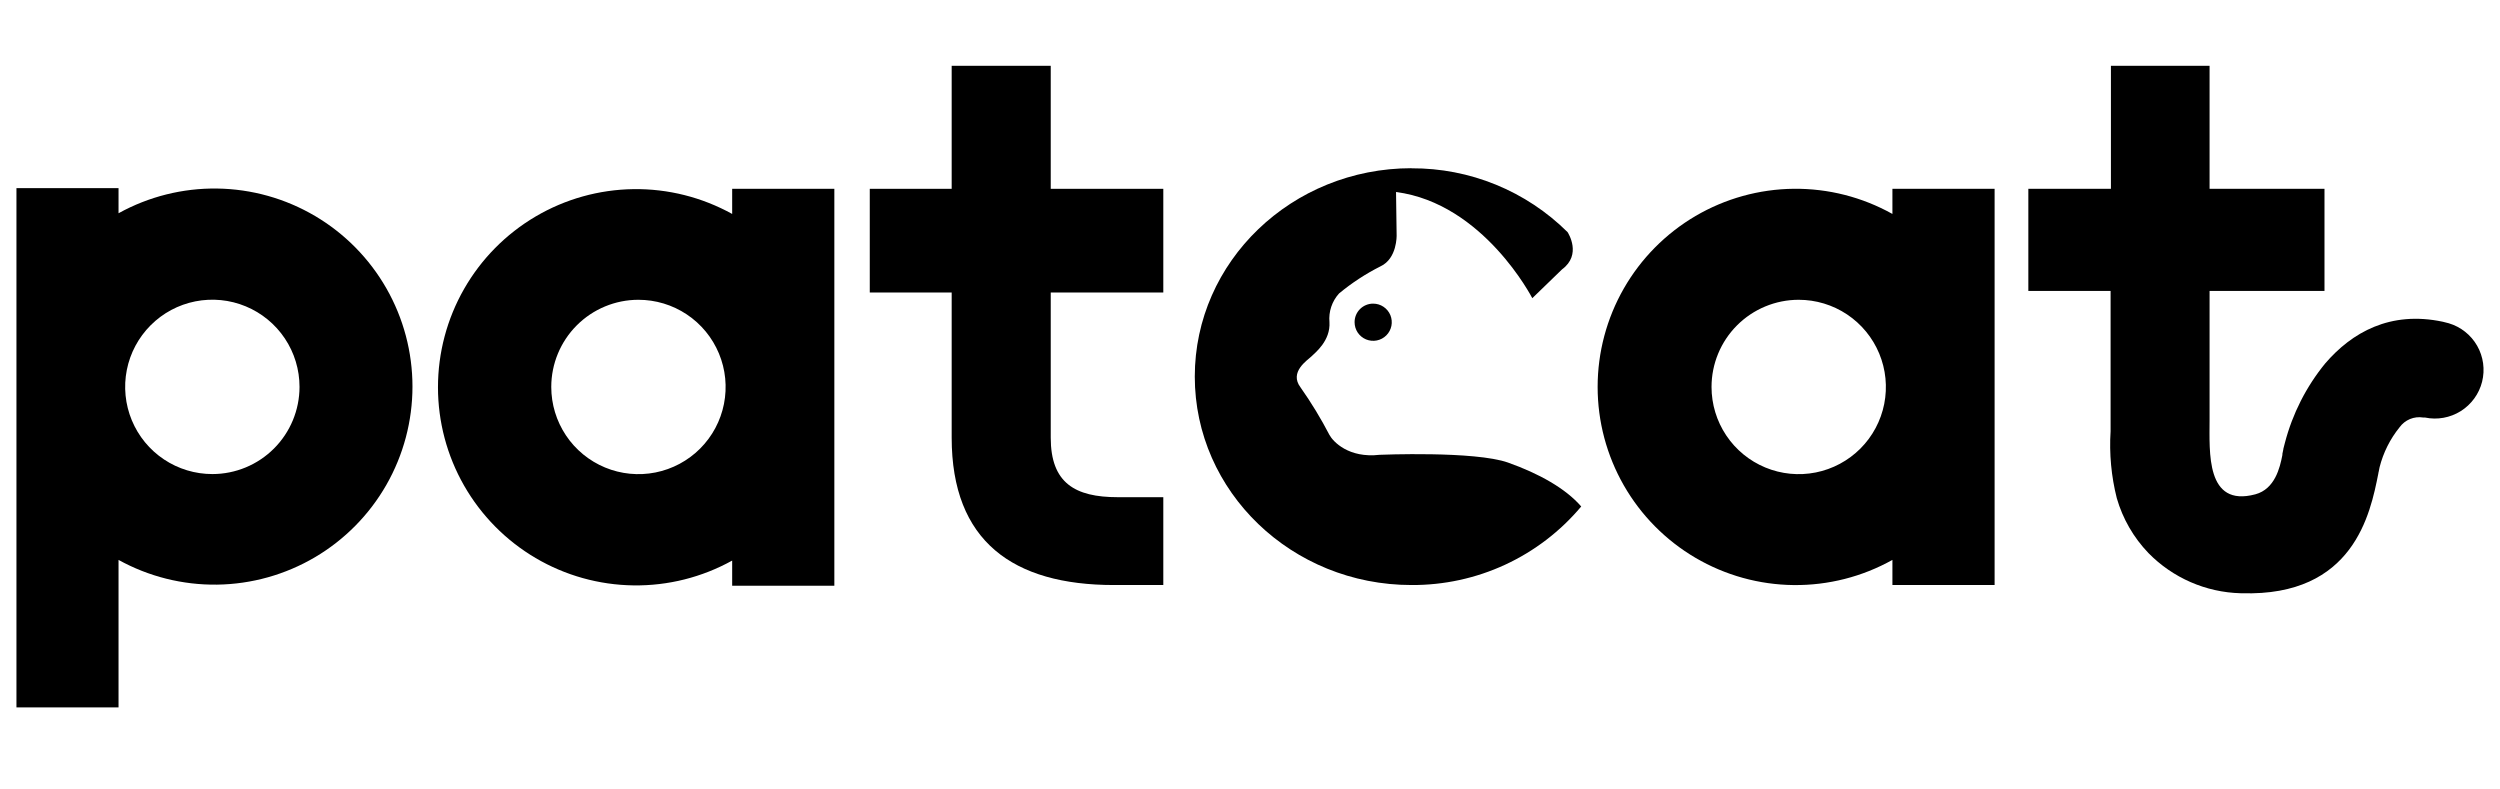 <svg width="152" height="48" viewBox="0 0 152 48" fill="none" xmlns="http://www.w3.org/2000/svg">
<g id="logo">
<g id="Group 2">
<path id="Vector" fill-rule="evenodd" clip-rule="evenodd" d="M115.059 11.48V13.008C113.226 11.983 111.156 11.456 109.056 11.478C106.956 11.5 104.898 12.071 103.086 13.134C101.275 14.197 99.773 15.716 98.729 17.538C97.685 19.361 97.136 21.425 97.136 23.525C97.136 25.625 97.685 27.689 98.729 29.512C99.773 31.335 101.275 32.853 103.086 33.916C104.898 34.979 106.956 35.55 109.056 35.572C111.156 35.594 113.226 35.067 115.059 34.042V35.57H121.272V11.48H115.059ZM109.357 18.227C110.405 18.226 111.43 18.536 112.303 19.118C113.175 19.7 113.855 20.527 114.257 21.496C114.659 22.464 114.765 23.53 114.561 24.559C114.357 25.587 113.853 26.532 113.112 27.274C112.37 28.016 111.426 28.521 110.398 28.726C109.369 28.931 108.303 28.826 107.334 28.425C106.365 28.024 105.537 27.345 104.955 26.473C104.372 25.601 104.061 24.576 104.061 23.528C104.061 22.123 104.619 20.775 105.612 19.781C106.605 18.787 107.952 18.228 109.357 18.227Z" fill="black"/>
<path id="Vector_2" fill-rule="evenodd" clip-rule="evenodd" d="M123.344 11.48H128.344V4H134.342V11.48H141.329V17.687H134.342V25.513C134.342 27.484 134.103 30.86 137.123 30.055C138.319 29.735 138.62 28.421 138.762 27.698C138.762 27.769 138.762 27.82 138.762 27.632V27.703C138.762 27.637 138.793 27.55 138.762 27.632L138.823 27.336C138.823 27.275 138.874 27.133 138.925 26.914C139.384 25.155 140.216 23.516 141.364 22.107C142.989 20.213 145.321 18.884 148.518 19.561L148.88 19.653C149.612 19.869 150.232 20.36 150.611 21.023C150.989 21.686 151.097 22.47 150.911 23.211C150.725 23.951 150.259 24.591 149.612 24.997C148.965 25.402 148.186 25.542 147.439 25.386C147.403 25.39 147.367 25.39 147.332 25.386C147.06 25.341 146.781 25.373 146.526 25.478C146.272 25.584 146.052 25.758 145.891 25.982C145.317 26.693 144.904 27.52 144.679 28.406L144.598 28.813C144.643 28.614 144.598 28.737 144.598 28.813C144.119 31.216 143.111 36.283 136.288 36.069H136.226C134.113 36.012 132.105 35.136 130.625 33.625C129.723 32.686 129.062 31.541 128.701 30.29C128.365 28.959 128.238 27.585 128.324 26.216V17.687H123.323V11.48H123.344ZM144.598 28.793C144.598 28.874 144.598 28.843 144.598 28.793Z" fill="black"/>
<path id="Vector_3" fill-rule="evenodd" clip-rule="evenodd" d="M85.821 10.233C87.58 10.224 89.323 10.562 90.951 11.228C92.579 11.894 94.059 12.874 95.308 14.113C95.348 14.174 96.183 15.488 94.971 16.379L93.164 18.13C93.164 18.13 90.205 12.366 84.879 11.674L84.915 14.301C84.915 14.301 84.956 15.722 83.932 16.195C83.034 16.647 82.191 17.199 81.417 17.84C81.203 18.074 81.041 18.351 80.94 18.651C80.839 18.952 80.802 19.271 80.831 19.587C80.902 20.722 79.955 21.45 79.736 21.669C79.517 21.888 78.351 22.616 79.079 23.563C79.727 24.484 80.312 25.447 80.831 26.445C81.05 26.848 81.997 27.871 83.886 27.652C83.886 27.652 89.671 27.408 91.692 28.126C93.556 28.788 95.18 29.689 96.138 30.794C94.875 32.3 93.296 33.508 91.513 34.334C89.73 35.159 87.786 35.581 85.821 35.57C78.545 35.57 72.643 29.898 72.643 22.896C72.643 15.895 78.545 10.227 85.821 10.227V10.233ZM83.489 18.461C83.713 18.461 83.931 18.527 84.117 18.652C84.303 18.776 84.448 18.953 84.534 19.159C84.619 19.366 84.641 19.593 84.598 19.812C84.554 20.031 84.447 20.233 84.288 20.391C84.13 20.549 83.929 20.657 83.71 20.7C83.49 20.744 83.263 20.721 83.056 20.636C82.85 20.55 82.673 20.405 82.549 20.22C82.425 20.034 82.359 19.815 82.359 19.592C82.358 19.443 82.387 19.296 82.443 19.158C82.5 19.021 82.583 18.896 82.688 18.791C82.793 18.686 82.918 18.602 83.056 18.546C83.193 18.489 83.341 18.46 83.489 18.461Z" fill="black"/>
<path id="Vector_4" fill-rule="evenodd" clip-rule="evenodd" d="M44.516 11.48V13.008C42.681 11.992 40.614 11.471 38.517 11.499C36.421 11.527 34.367 12.101 32.561 13.165C30.754 14.23 29.257 15.747 28.216 17.568C27.176 19.388 26.629 21.449 26.629 23.546C26.629 25.642 27.176 27.703 28.216 29.523C29.257 31.344 30.754 32.861 32.561 33.926C34.367 34.99 36.421 35.564 38.517 35.592C40.614 35.62 42.681 35.1 44.516 34.083V35.611H50.728V11.48H44.516ZM38.813 18.227C39.861 18.226 40.886 18.536 41.759 19.118C42.631 19.7 43.311 20.527 43.713 21.496C44.115 22.464 44.221 23.53 44.017 24.559C43.813 25.587 43.309 26.532 42.568 27.274C41.827 28.016 40.882 28.521 39.854 28.726C38.825 28.931 37.759 28.826 36.79 28.425C35.822 28.024 34.993 27.345 34.411 26.473C33.828 25.601 33.517 24.576 33.517 23.528C33.517 22.123 34.075 20.775 35.068 19.781C36.061 18.787 37.408 18.228 38.813 18.227Z" fill="black"/>
<path id="Vector_5" fill-rule="evenodd" clip-rule="evenodd" d="M7.207 35.57V34.042C9.04 35.056 11.107 35.574 13.202 35.546C15.297 35.517 17.348 34.942 19.153 33.878C20.957 32.813 22.453 31.297 23.492 29.478C24.532 27.658 25.078 25.599 25.078 23.504C25.078 21.409 24.532 19.35 23.492 17.531C22.453 15.712 20.957 14.195 19.153 13.131C17.348 12.067 15.297 11.492 13.202 11.463C11.107 11.434 9.04 11.952 7.207 12.966V11.439H1V43.009H7.207V35.57ZM12.915 28.823C11.866 28.824 10.841 28.514 9.968 27.932C9.096 27.35 8.416 26.522 8.014 25.553C7.612 24.584 7.507 23.518 7.711 22.489C7.915 21.46 8.42 20.516 9.162 19.774C9.903 19.032 10.848 18.527 11.877 18.323C12.906 18.119 13.972 18.224 14.941 18.626C15.91 19.028 16.738 19.708 17.32 20.58C17.902 21.453 18.212 22.478 18.211 23.527C18.209 24.931 17.651 26.277 16.658 27.27C15.665 28.263 14.319 28.822 12.915 28.823Z" fill="black"/>
<path id="Vector_6" fill-rule="evenodd" clip-rule="evenodd" d="M67.969 30.229H70.729V35.57H67.73C61.594 35.57 57.862 32.912 57.862 26.608V4H63.885V26.613C63.885 29.363 65.357 30.229 67.959 30.229H67.969Z" fill="black"/>
<path id="Vector_7" fill-rule="evenodd" clip-rule="evenodd" d="M52.882 11.48H70.729V17.784H52.882V11.48Z" fill="black"/>
</g>
</g>
</svg>
